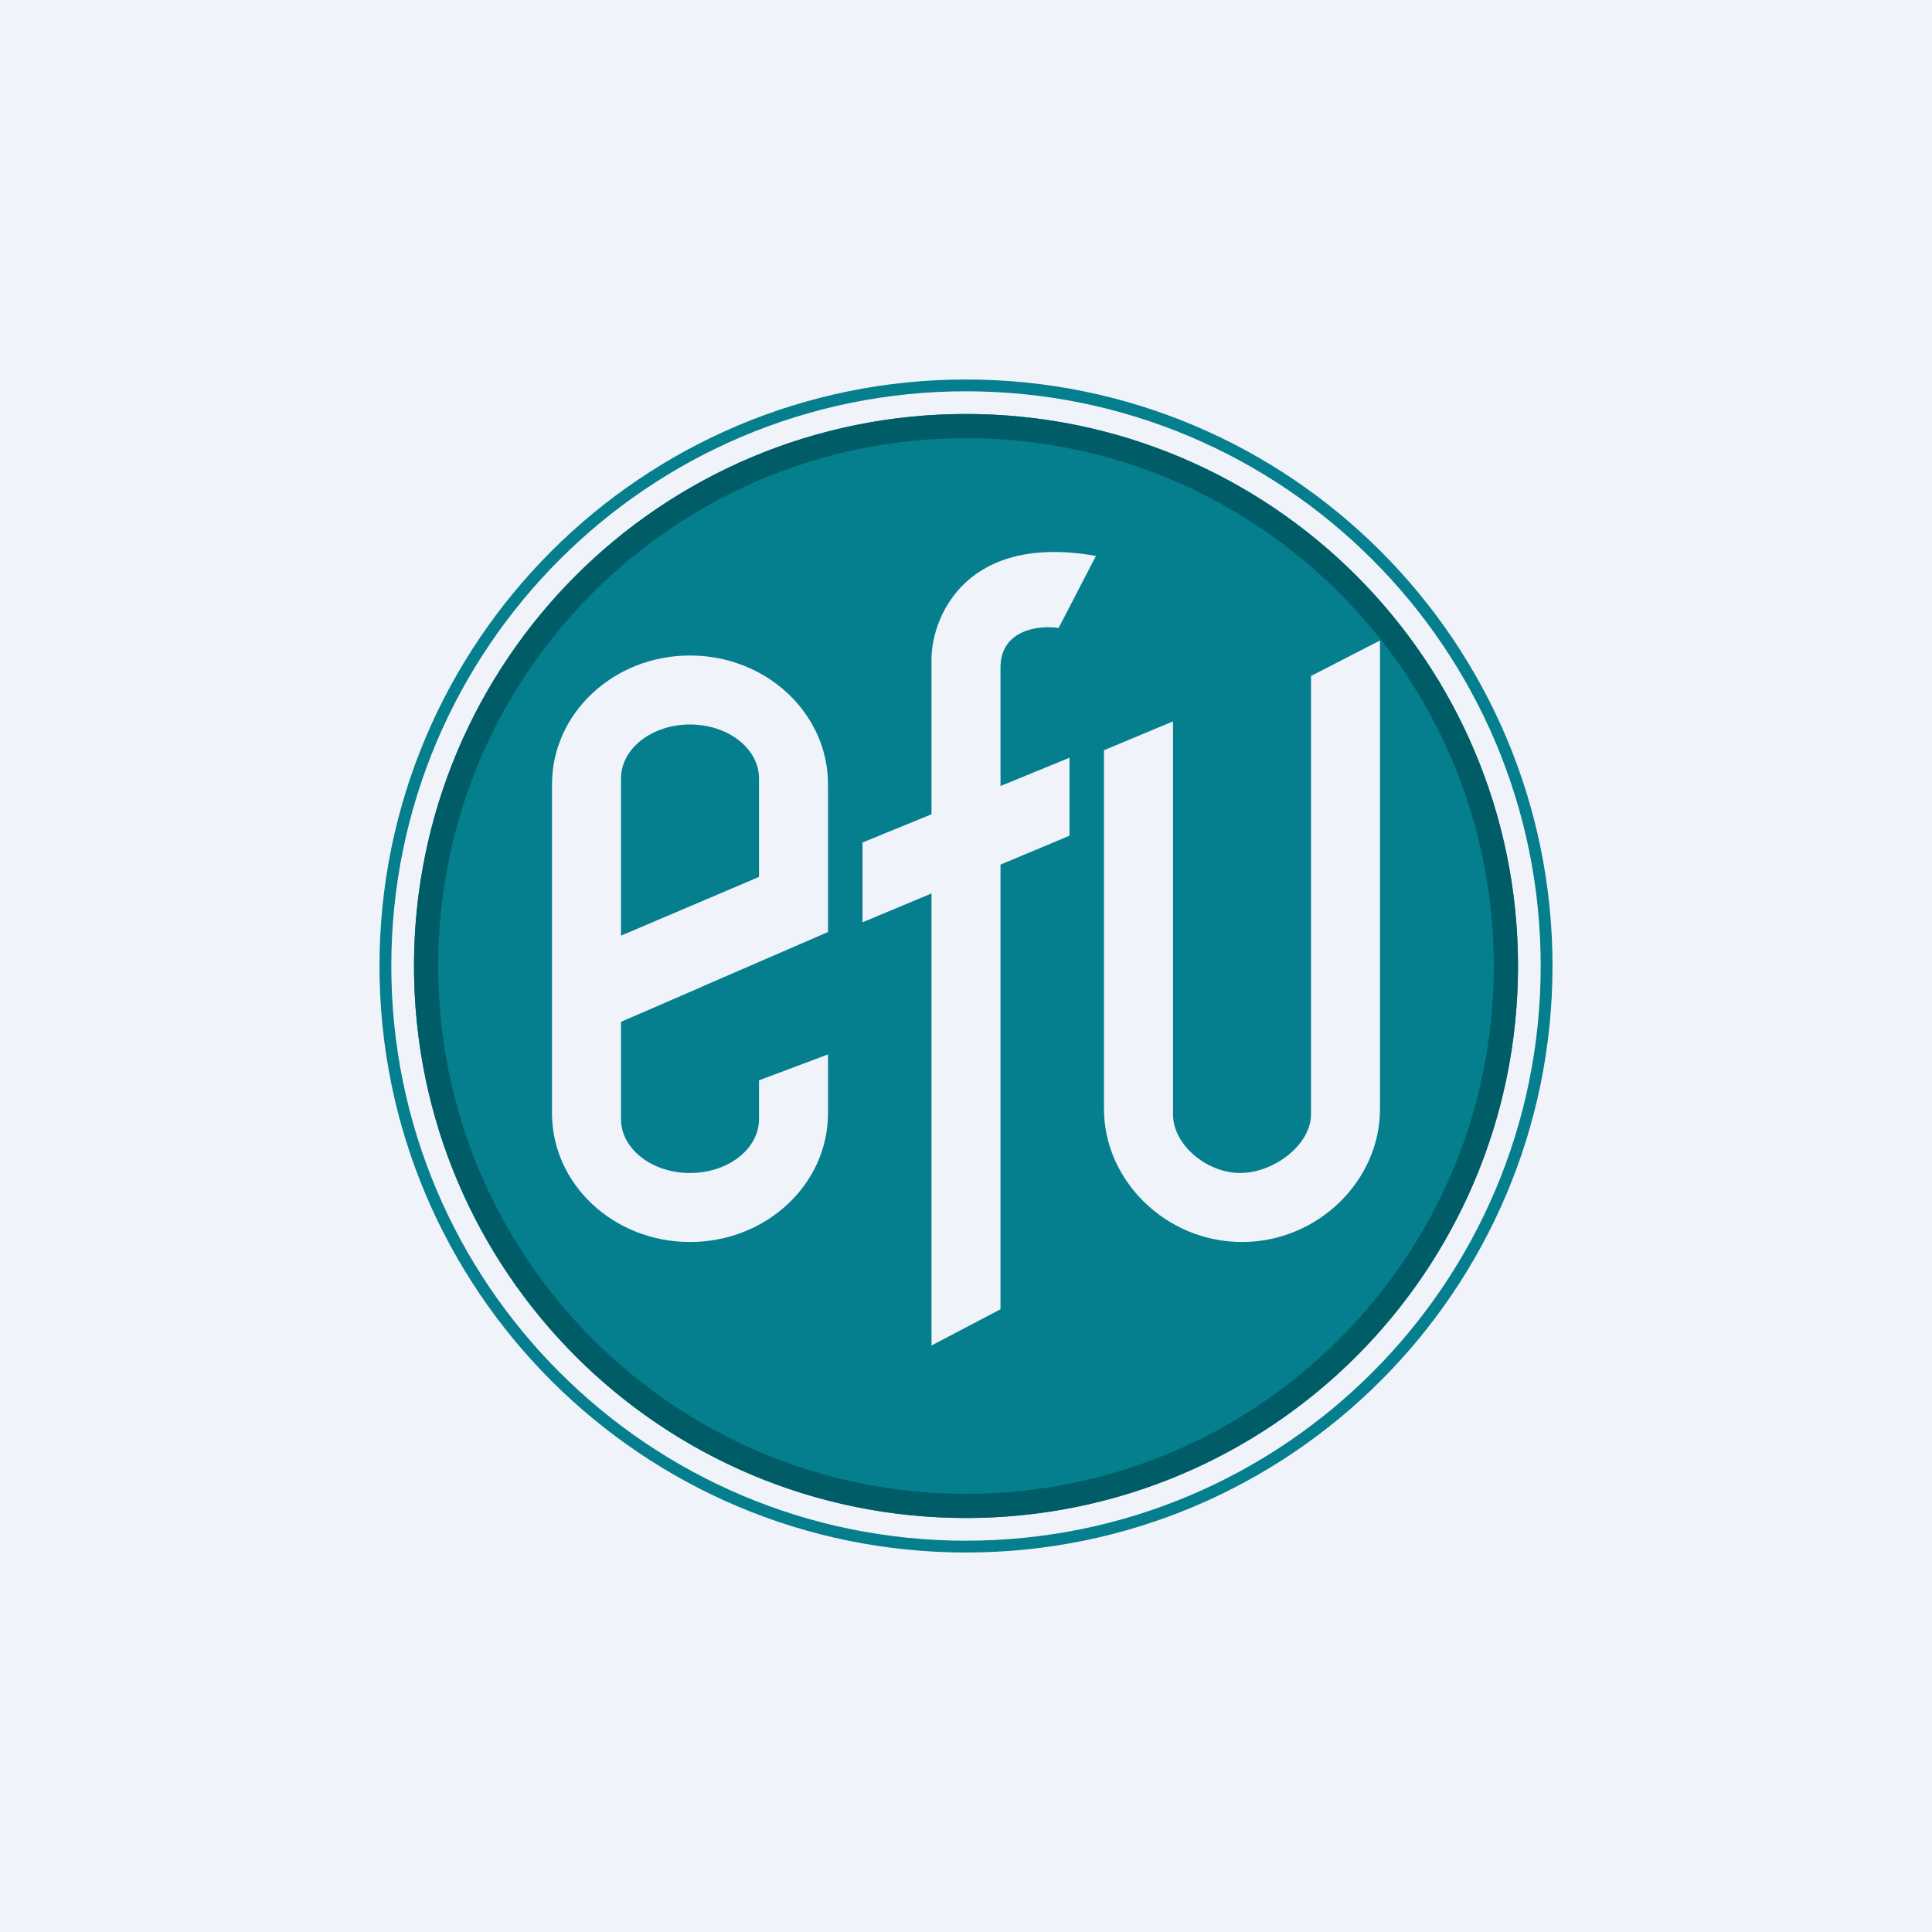 <!-- by TradingView --><svg width="56" height="56" viewBox="0 0 56 56" fill="none" xmlns="http://www.w3.org/2000/svg">
<rect width="56" height="56" fill="#F0F3FA"/>
<circle cx="28" cy="28" r="16" fill="#057E8D"/>
<path fill-rule="evenodd" clip-rule="evenodd" d="M28 43.3C36.45 43.3 43.3 36.45 43.3 28C43.3 19.55 36.45 12.7 28 12.7C19.55 12.7 12.7 19.55 12.7 28C12.7 36.45 19.55 43.3 28 43.3ZM28 44C36.837 44 44 36.837 44 28C44 19.163 36.837 12 28 12C19.163 12 12 19.163 12 28C12 36.837 19.163 44 28 44Z" fill="#005C67"/>
<path fill-rule="evenodd" clip-rule="evenodd" d="M28 44.658C37.2 44.658 44.658 37.2 44.658 28C44.658 18.8 37.2 11.342 28 11.342C18.8 11.342 11.342 18.8 11.342 28C11.342 37.2 18.8 44.658 28 44.658ZM28 45C37.389 45 45 37.389 45 28C45 18.611 37.389 11 28 11C18.611 11 11 18.611 11 28C11 37.389 18.611 45 28 45Z" fill="#057E8D"/>
<path fill-rule="evenodd" clip-rule="evenodd" d="M27 23.602V19.038C27.045 17.792 28.061 15.461 31.767 16.113L30.684 18.203C30.154 18.118 29 18.229 29 19.352V22.783L31 21.963V24.224L29 25.061V37.95L27 39V25.897L25 26.734V24.421L27 23.602ZM16 32.267V22.733C16 20.671 17.791 19 20 19C22.209 19 24 20.671 24 22.733V27.015L20.331 28.605V28.608L18 29.618V32.438C18 33.301 18.895 34 20 34C21.105 34 22 33.301 22 32.438V31.314L24 30.563V32.267C24 34.329 22.209 36 20 36C17.791 36 16 34.329 16 32.267ZM22 22.562V25.418L18 27.12V22.562C18 21.699 18.895 21 20 21C21.105 21 22 21.699 22 22.562ZM32 21.745V32.153C32 34.211 33.791 36 36 36C38.209 36 40 34.211 40 32.153V18.566L38 19.593V32.297C38 33.193 36.91 34 35.948 34C34.986 34 34 33.193 34 32.297V20.91L32 21.745Z" fill="#F0F3FA"/>
</svg>
